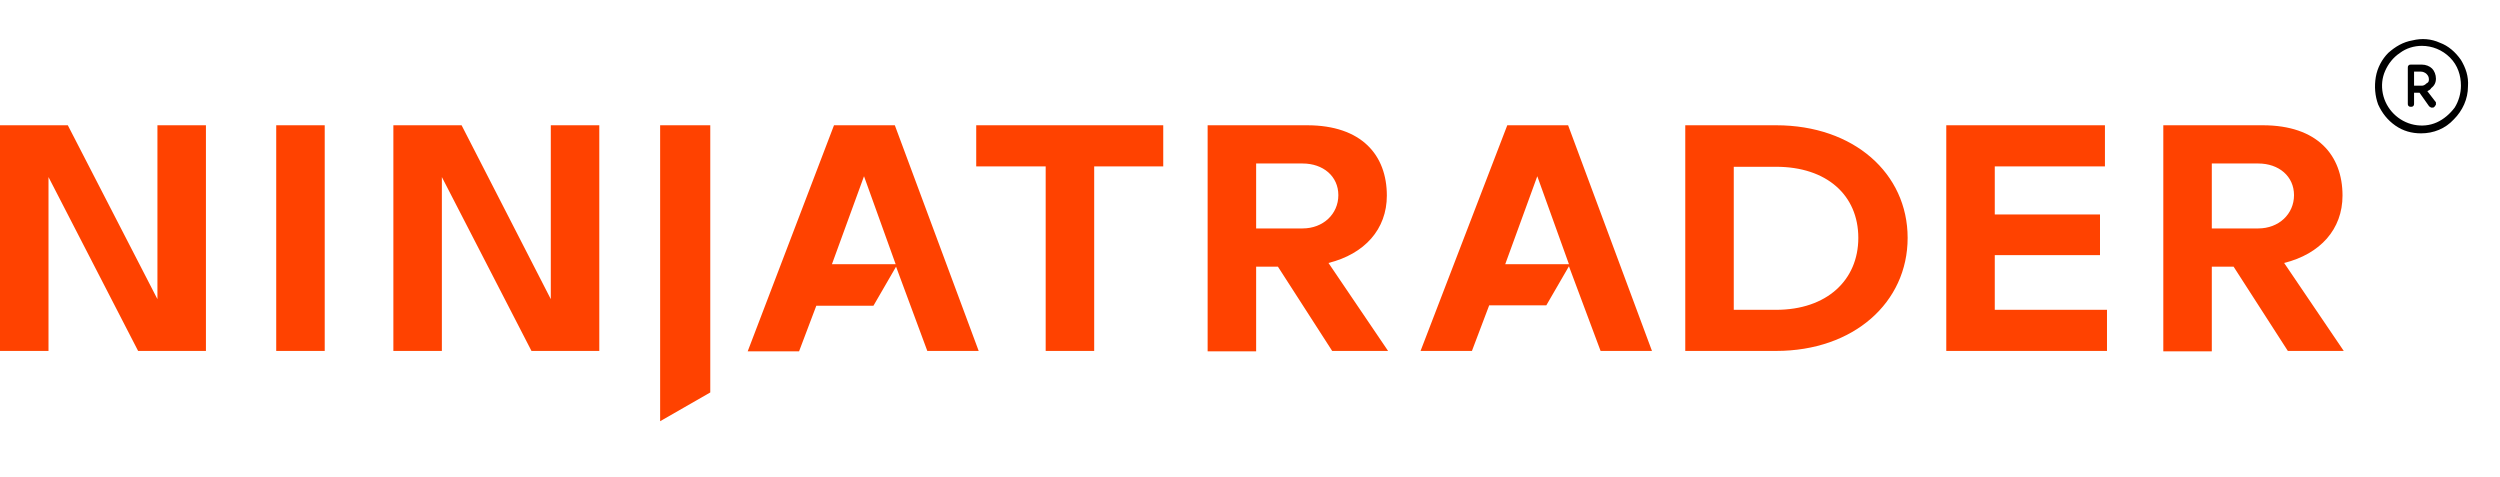 <svg xmlns="http://www.w3.org/2000/svg" width="320" height="61" viewBox="0 0 320 61" fill="none"><path d="M35.356 16.034H41.564V44.919H35.356V16.034ZM70.502 38.289L59.084 16.034H50.351V44.919H56.559V22.663L68.029 44.919H76.71V16.034H70.502V38.289ZM20.151 38.289L8.681 16.034H0V44.919H6.208V22.663L17.678 44.919H26.359V16.034H20.151V38.289ZM84.497 53.916L90.915 50.233V16.034H84.497V53.916ZM106.752 16.034H114.538L125.272 44.919H118.695L114.696 34.133L111.803 39.131H104.489L102.28 44.971H95.704L106.752 16.034ZM114.644 33.817L110.593 22.558L106.488 33.817H114.644ZM192.932 16.034H200.718L211.452 44.919H204.875L200.825 34.081L197.93 39.079H190.617L188.407 44.919H181.831L192.932 16.034ZM200.825 33.817L196.773 22.558L192.669 33.817H200.825ZM124.956 16.034V21.296H133.847V44.919H140.056V21.296H148.895V16.034H124.956ZM244.177 30.45C244.177 38.71 237.285 44.919 227.342 44.919H215.714V16.034H227.342C237.285 16.034 244.177 22.19 244.177 30.45ZM237.864 30.45C237.864 24.978 233.813 21.348 227.342 21.348H221.922V39.657H227.342C233.813 39.657 237.864 35.869 237.864 30.45ZM255.331 39.657V32.66H268.8V27.451H255.331V21.296H269.432V16.034H249.123V44.919H269.695V39.657H255.331ZM285.9 34.133H283.111V44.971H276.903V16.034H289.635C296.632 16.034 299.842 19.875 299.842 25.031C299.842 29.345 297.001 32.502 292.371 33.66L300 44.919H292.844L285.9 34.133ZM283.111 29.24H289.056C291.687 29.24 293.634 27.399 293.634 24.978C293.634 22.558 291.687 20.927 289.056 20.927H283.111V29.24ZM163.574 34.133H160.786V44.971H154.577V16.034H167.31C174.308 16.034 177.516 19.875 177.516 25.031C177.516 29.345 174.675 32.502 170.046 33.66L177.674 44.919H170.519L163.574 34.133ZM160.786 29.24H166.731C169.361 29.24 171.308 27.399 171.308 24.978C171.308 22.558 169.361 20.927 166.731 20.927H160.786V29.24Z" fill="#FF4200"></path><path d="M315 7.669C314.3 6.669 313.4 5.869 312.3 5.469C311.2 4.969 310 4.869 308.8 5.169C307.6 5.369 306.6 5.969 305.7 6.769C304.9 7.569 304.3 8.669 304.1 9.869C303.9 11.069 304 12.269 304.4 13.369C304.9 14.469 305.6 15.369 306.6 16.069C307.6 16.769 308.7 17.069 309.9 17.069C311.5 17.069 313 16.469 314.1 15.269C315.2 14.169 315.9 12.669 315.9 11.069C316 9.769 315.6 8.669 315 7.669ZM314.2 13.769C313.6 14.569 312.8 15.269 311.9 15.669C311 16.069 310 16.169 309 15.969C308 15.769 307.1 15.269 306.4 14.569C305.7 13.869 305.2 12.969 305 11.969C304.8 10.969 304.9 9.969 305.3 9.069C305.7 8.169 306.3 7.369 307.2 6.769C308 6.169 309 5.869 310 5.869C311.3 5.869 312.6 6.369 313.6 7.369C314.6 8.369 315 9.669 315 10.969C315 11.969 314.7 12.969 314.2 13.769Z" fill="black"></path><path d="M311.8 10.069C311.8 9.569 311.6 9.069 311.3 8.769C311 8.469 310.5 8.269 310 8.269H308.6C308.5 8.269 308.4 8.269 308.3 8.369C308.2 8.469 308.2 8.569 308.2 8.669V13.269C308.2 13.369 308.2 13.469 308.3 13.569C308.4 13.669 308.5 13.669 308.6 13.669C308.7 13.669 308.8 13.669 308.9 13.569C309 13.469 309 13.369 309 13.269V11.869H309.7L310.9 13.569L311 13.669C311.1 13.669 311.1 13.769 311.2 13.769C311.3 13.769 311.3 13.769 311.4 13.769C311.5 13.769 311.5 13.769 311.6 13.669L311.7 13.569C311.7 13.469 311.8 13.469 311.8 13.369C311.8 13.269 311.8 13.269 311.8 13.169C311.8 13.069 311.8 13.069 311.7 12.969L310.7 11.669C310.9 11.569 311.1 11.469 311.2 11.269C311.6 10.969 311.8 10.569 311.8 10.069ZM310.6 10.669C310.4 10.869 310.2 10.969 310 10.969H309V9.169H309.9C310.1 9.169 310.4 9.269 310.6 9.469C310.8 9.669 310.9 9.869 310.9 10.169C310.9 10.469 310.8 10.569 310.6 10.669Z" fill="black"></path></svg>
